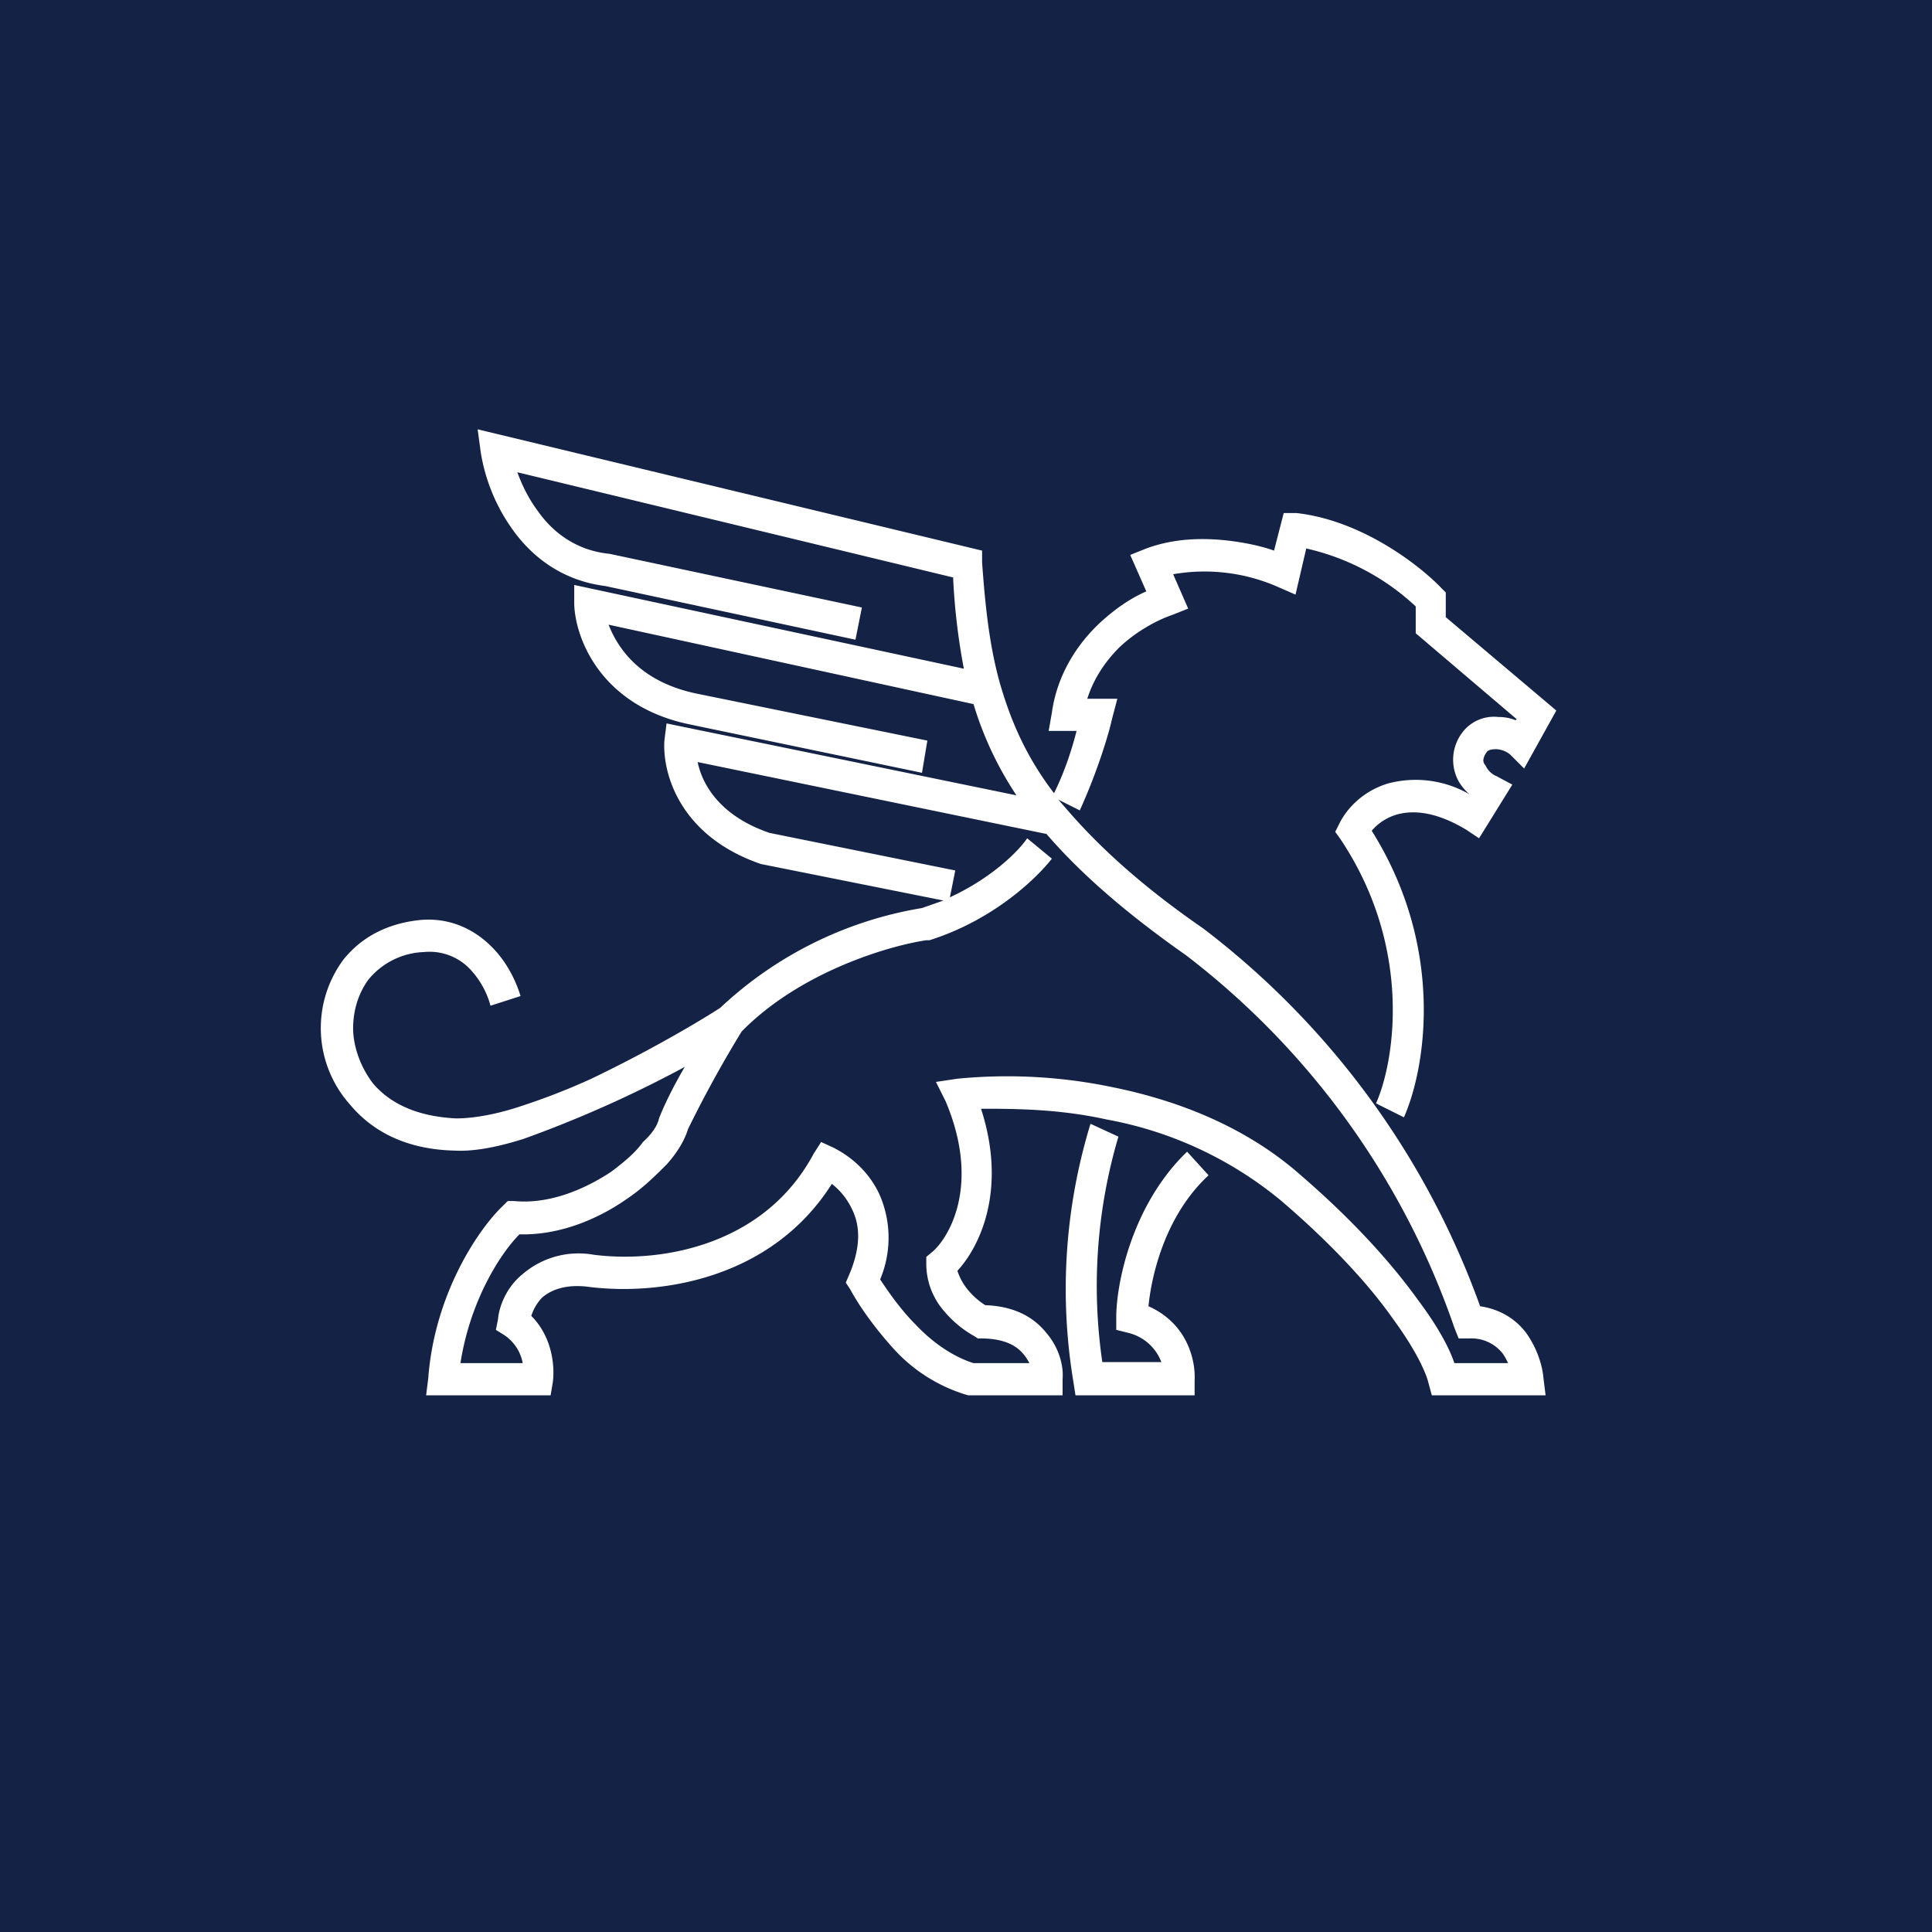 <svg xmlns="http://www.w3.org/2000/svg" width="18" height="18"><path fill="#142246" d="M0 0h18v18H0z"/><path fill="#fff" d="m4.45 4 4.7 1.13v.11c.03.42.07.79.17 1.14.1.34.24.67.5 1.01.1-.2.17-.42.21-.58h-.26l.03-.17c.05-.36.24-.64.44-.83.15-.14.3-.24.44-.3l-.15-.34.15-.06c.27-.1.55-.1.79-.07.15.02.29.05.4.09l.09-.35h.12c.62.07 1.16.5 1.35.7l.04.04v.23l1.03.87-.3.54-.13-.13a.22.22 0 0 0-.13-.05q-.075 0-.09.03a.14.14 0 0 0-.03.07c0 .01 0 .03.02.05.02.05.07.09.1.1l.15.08-.31.5-.12-.08c-.3-.18-.51-.18-.65-.14-.1.03-.18.09-.23.15.69 1.1.5 2.22.3 2.67l-.26-.13c.17-.38.35-1.44-.33-2.46l-.05-.07.04-.08c.07-.14.22-.3.45-.37a1 1 0 0 1 .76.1.5.5 0 0 1-.1-.12.42.42 0 0 1 .03-.45.37.37 0 0 1 .34-.15c.06 0 .11.01.16.03l.01-.01-.94-.8v-.25a2.2 2.2 0 0 0-1.02-.54l-.1.43-.16-.07a1.7 1.7 0 0 0-.98-.12l.14.32-.15.06c-.12.04-.32.14-.49.3-.13.13-.24.29-.3.48h.28l-.05.19c-.03.14-.14.5-.3.85l-.2-.1.07.08c.3.35.7.72 1.28 1.12a7.7 7.7 0 0 1 2.58 3.52c.2.03.34.13.43.25.1.14.15.3.16.42l.02.16h-1.06l-.03-.11c-.02-.09-.11-.3-.33-.6-.21-.3-.55-.68-1.04-1.1a3.54 3.54 0 0 0-1.63-.76c-.45-.1-.87-.1-1.17-.1.24.74 0 1.27-.22 1.51.02.06.05.12.1.18s.11.11.16.14c.27.01.45.11.57.26.12.14.16.31.15.43V13h-.88a1.5 1.5 0 0 1-.7-.44c-.18-.2-.32-.4-.4-.55l-.04-.06.03-.07c.12-.28.1-.48.02-.63a.64.64 0 0 0-.18-.22c-.57.9-1.62 1.04-2.26.96-.22-.03-.36.03-.44.1a.44.44 0 0 0-.1.17c.2.2.22.48.2.62l-.02.12H3.97l.02-.16c.06-.8.48-1.4.69-1.6l.05-.05h.06c.32.03.64-.1.9-.27.12-.09.23-.18.3-.28.1-.09.14-.17.15-.22.05-.13.14-.31.24-.48a11 11 0 0 1-1.5.67c-.22.07-.45.12-.64.11-.47-.01-.78-.19-.98-.43a1.07 1.07 0 0 1-.06-1.35c.16-.2.4-.34.73-.37.28-.02.5.1.65.25s.23.33.27.46l-.28.09a.8.8 0 0 0-.19-.34.52.52 0 0 0-.43-.16.7.7 0 0 0-.52.26c-.1.14-.14.3-.14.45 0 .14.05.34.19.52.14.16.37.3.77.32.14 0 .34-.03.56-.1s.46-.16.7-.27c.46-.22.92-.48 1.2-.66a3.6 3.6 0 0 1 1.88-.93l.2-.07-1.7-.34c-.76-.26-.92-.85-.9-1.15l.02-.16 3.26.67a3.2 3.2 0 0 1-.4-.85l-3.4-.74c.09.23.3.53.81.64l2.16.44-.05.3-2.16-.45c-.83-.17-1.07-.8-1.08-1.12v-.18l3.63.78a6 6 0 0 1-.1-.85L4.82 4.4c.04.11.1.24.19.36.14.2.36.37.67.4l2.35.5-.06.3-2.33-.5c-.4-.05-.68-.27-.86-.52a1.7 1.7 0 0 1-.3-.72zm5.3 3.77L6.5 7.1c.04.2.2.5.67.66l1.73.35-.05.25c.39-.18.64-.43.72-.55L9.8 8c-.14.18-.54.57-1.14.76h-.03c-.34.05-1.17.29-1.72.85a11 11 0 0 0-.5.91c-.03.1-.1.22-.2.33-.1.1-.22.22-.37.32-.27.19-.63.34-1 .33-.18.18-.46.62-.55 1.2h.58a.4.4 0 0 0-.17-.26l-.08-.05.02-.1c.01-.12.08-.3.23-.42a.8.8 0 0 1 .66-.18c.62.08 1.59-.08 2.05-.94l.07-.11.11.05c.14.07.32.2.43.43a1 1 0 0 1 .01.8c.08.12.19.28.33.42.16.17.35.3.54.36h.52a.4.4 0 0 0-.06-.09c-.06-.07-.17-.14-.39-.14h-.03l-.03-.02a1 1 0 0 1-.28-.23.67.67 0 0 1-.17-.45v-.06l.06-.05c.15-.13.45-.62.12-1.4l-.09-.18.2-.03a4.8 4.8 0 0 1 1.45.08c.59.12 1.23.36 1.75.82.51.44.86.84 1.09 1.16.18.24.29.44.34.59h.5a.5.5 0 0 0-.05-.09.37.37 0 0 0-.31-.14h-.1l-.04-.1a7.4 7.4 0 0 0-2.5-3.47c-.57-.4-.99-.77-1.3-1.13m.25 5.1a5.26 5.26 0 0 1 .16-2.4l.26.12a4.9 4.9 0 0 0-.15 2.1h.55a.44.44 0 0 0-.3-.27l-.12-.03v-.12c0-.3.14-1.04.66-1.54l.2.22c-.4.37-.53.92-.56 1.22.36.16.44.5.43.69V13h-1.11z"/></svg>